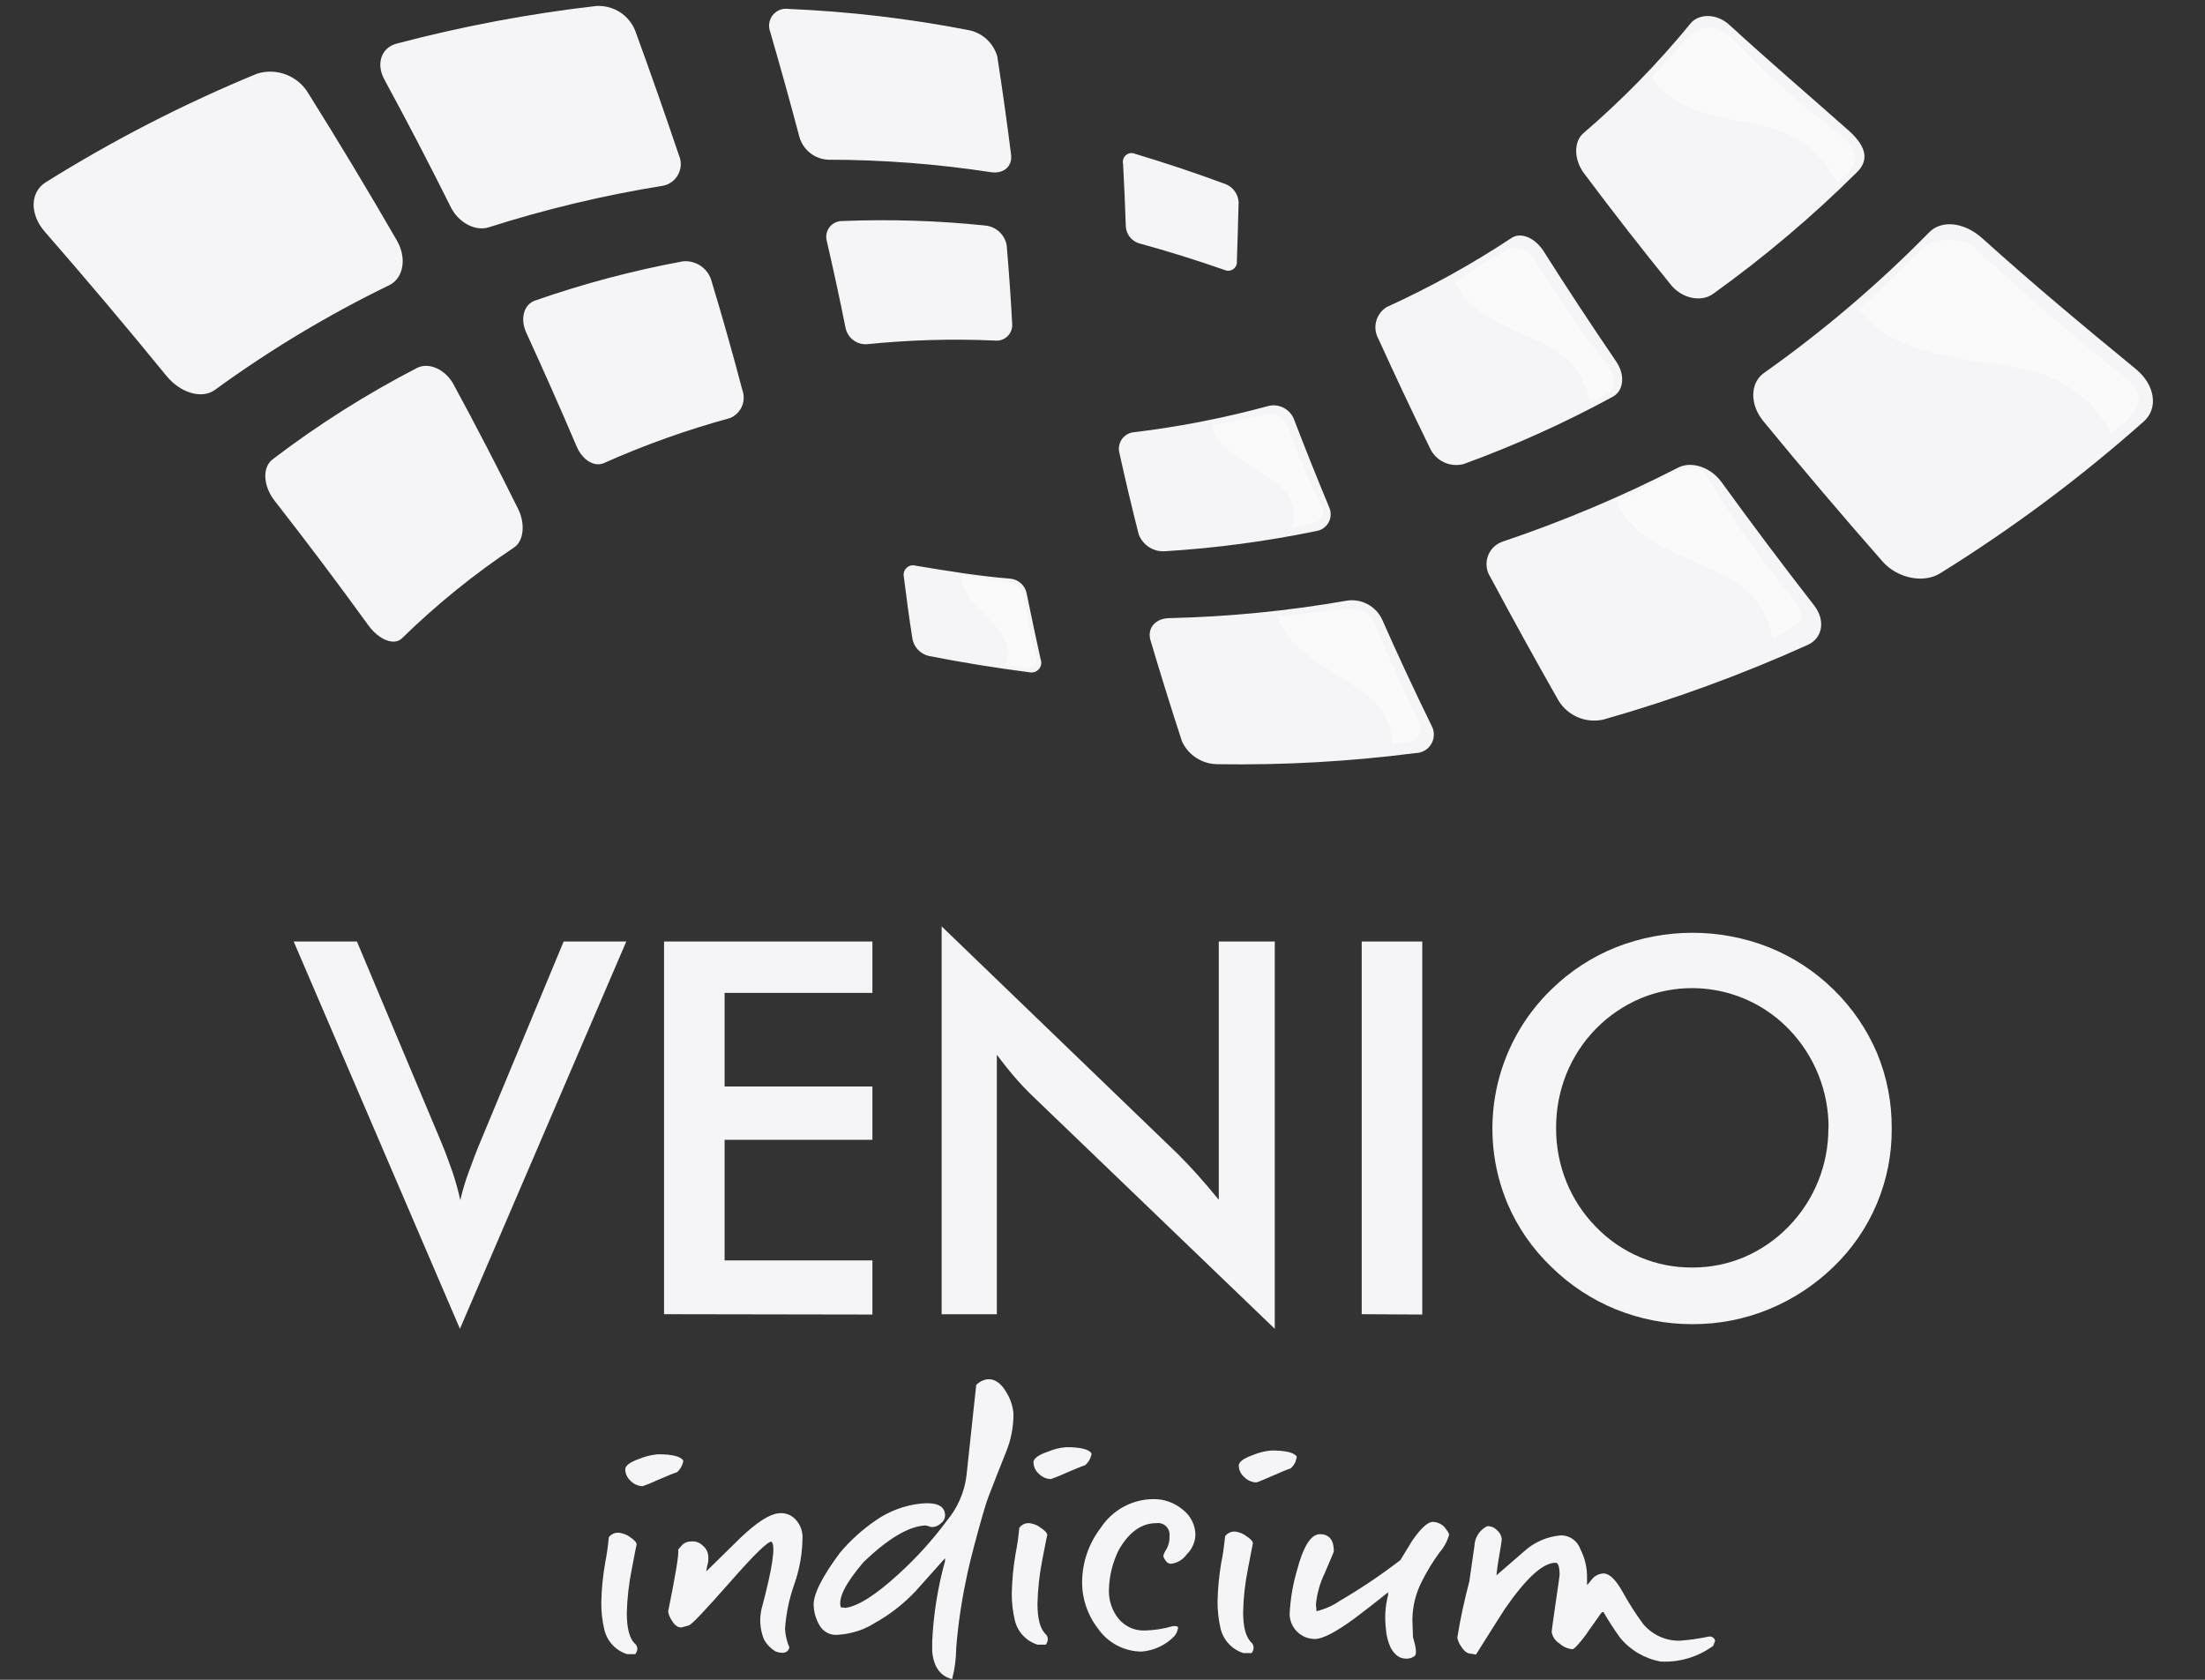 <svg width="63" height="48" viewBox="0 0 63 48" fill="none" xmlns="http://www.w3.org/2000/svg">
<rect x="0" y="0" width="63" height="48" fill="#333333" stroke="none"/>
<g clip-path="url(#clip0_158_6224)">
<path d="M18.151 47.267H17.917C17.759 47.217 17.617 47.128 17.504 47.008C17.39 46.887 17.31 46.74 17.27 46.58C17.206 46.317 17.176 46.048 17.18 45.778C17.189 45.408 17.224 45.04 17.288 44.676C17.336 44.428 17.372 44.178 17.395 43.926C17.436 43.872 17.493 43.832 17.558 43.811C17.622 43.791 17.692 43.791 17.757 43.812C17.848 43.831 17.933 43.87 18.006 43.926C18.129 44.006 18.191 44.079 18.191 44.144C18.191 44.114 18.141 44.349 18.049 44.848C17.966 45.26 17.919 45.678 17.909 46.097C17.909 46.54 17.991 46.847 18.159 46.984C18.229 47.069 18.226 47.159 18.151 47.267ZM19.522 41.736C19.522 41.785 19.497 41.833 19.482 41.88C19.45 41.953 19.402 42.018 19.342 42.07C19.247 42.098 19.052 42.178 18.765 42.303C18.634 42.365 18.499 42.42 18.361 42.468C18.297 42.466 18.235 42.452 18.176 42.426C18.118 42.401 18.066 42.364 18.021 42.318C17.973 42.277 17.935 42.227 17.907 42.17C17.88 42.113 17.866 42.051 17.864 41.988C17.864 41.88 18.002 41.778 18.279 41.681C18.445 41.613 18.621 41.571 18.8 41.556C19.21 41.556 19.449 41.618 19.522 41.736Z" fill="#F5F5F7"/>
<path d="M21.756 45.985C22.071 44.813 22.166 44.169 22.046 44.056C21.956 44.025 21.562 44.406 20.865 45.201C20.143 46.018 19.744 46.45 19.667 46.45L19.467 46.505C19.364 46.505 19.272 46.442 19.19 46.297C19.138 46.223 19.104 46.137 19.09 46.048C19.305 44.991 19.402 44.399 19.377 44.279L19.497 44.139C19.566 44.078 19.655 44.045 19.747 44.047C19.804 44.041 19.863 44.047 19.918 44.066C19.973 44.084 20.023 44.114 20.066 44.154C20.156 44.222 20.216 44.322 20.233 44.434C20.242 44.5 20.242 44.567 20.233 44.634C20.209 44.722 20.19 44.812 20.178 44.903L21.162 43.937C21.626 43.497 21.986 43.267 22.243 43.242C22.33 43.231 22.419 43.24 22.502 43.269C22.585 43.298 22.661 43.346 22.722 43.41C22.847 43.54 22.921 43.711 22.929 43.892C22.93 44.376 22.845 44.856 22.68 45.311C22.542 45.709 22.458 46.124 22.43 46.545C22.439 46.728 22.481 46.909 22.555 47.077C22.515 47.227 22.385 47.267 22.168 47.194C22.023 47.111 21.905 46.989 21.826 46.842C21.717 46.57 21.692 46.271 21.756 45.985Z" fill="#F5F5F7"/>
<path d="M23.863 46.717C23.77 46.714 23.679 46.686 23.6 46.637C23.521 46.588 23.456 46.519 23.411 46.437C23.317 46.275 23.261 46.093 23.249 45.905C23.219 45.59 23.471 45.081 23.998 44.371C24.294 44.019 24.636 43.709 25.016 43.449C25.398 43.182 25.841 43.015 26.304 42.965C26.749 42.92 26.981 43.025 27.001 43.27C27.006 43.317 26.999 43.365 26.98 43.409C26.961 43.453 26.931 43.491 26.893 43.519C26.832 43.582 26.751 43.623 26.664 43.634C26.625 43.639 26.585 43.633 26.549 43.617C26.511 43.602 26.472 43.593 26.432 43.589C25.95 43.619 25.363 43.971 24.664 44.646C24.165 45.236 23.94 45.66 24.023 45.928L24.16 45.945C24.531 45.89 25.042 45.562 25.693 44.961C26.197 44.501 26.655 43.993 27.061 43.444C27.362 43.082 27.554 42.641 27.613 42.173C27.613 42.173 27.705 41.296 27.892 39.575C27.976 39.487 28.087 39.43 28.207 39.412C28.419 39.395 28.601 39.52 28.758 39.792C28.869 39.972 28.936 40.176 28.956 40.387C28.96 40.77 28.886 41.151 28.738 41.506C28.571 41.928 28.401 42.35 28.239 42.777C28.192 42.892 28.092 43.222 27.939 43.777C27.772 44.391 27.657 44.851 27.6 45.158C27.465 45.798 27.371 46.445 27.32 47.097C27.318 47.395 27.279 47.692 27.203 47.981C26.866 47.896 26.676 47.634 26.634 47.189C26.634 47.104 26.634 47.012 26.634 46.909C26.67 46.131 26.793 45.359 27.001 44.609V44.526C26.724 44.838 26.444 45.153 26.162 45.465C25.816 45.834 25.414 46.145 24.971 46.39C24.774 46.514 24.557 46.604 24.33 46.655C24.177 46.693 24.02 46.714 23.863 46.717Z" fill="#F5F5F7"/>
<path d="M29.882 46.997H29.647C29.489 46.948 29.346 46.859 29.232 46.739C29.118 46.619 29.037 46.471 28.998 46.31C28.934 46.047 28.904 45.778 28.908 45.508C28.918 45.139 28.953 44.77 29.015 44.406C29.064 44.158 29.1 43.908 29.123 43.657C29.163 43.601 29.22 43.56 29.285 43.539C29.35 43.518 29.42 43.518 29.485 43.539C29.576 43.558 29.662 43.598 29.734 43.657C29.859 43.737 29.922 43.806 29.922 43.874C29.922 43.844 29.874 44.079 29.779 44.578C29.698 44.99 29.652 45.408 29.642 45.828C29.642 46.267 29.724 46.565 29.892 46.712C29.956 46.797 29.952 46.889 29.882 46.997ZM31.187 41.533C31.187 41.581 31.162 41.628 31.147 41.678C31.113 41.75 31.064 41.815 31.005 41.868C30.91 41.898 30.718 41.975 30.431 42.1C30.298 42.163 30.163 42.218 30.024 42.265C29.896 42.261 29.774 42.207 29.684 42.115C29.637 42.075 29.598 42.025 29.571 41.968C29.544 41.912 29.529 41.85 29.527 41.788C29.527 41.678 29.665 41.576 29.942 41.481C30.108 41.41 30.285 41.367 30.466 41.353C30.875 41.353 31.115 41.413 31.187 41.533Z" fill="#F5F5F7"/>
<path d="M32.613 47.194C32.366 47.192 32.124 47.13 31.907 47.014C31.69 46.898 31.503 46.731 31.364 46.527C31.069 46.145 30.912 45.674 30.918 45.191C30.924 44.636 31.111 44.099 31.449 43.659C31.612 43.409 31.834 43.203 32.095 43.06C32.356 42.916 32.649 42.84 32.947 42.837C33.257 42.832 33.559 42.939 33.796 43.14C33.908 43.226 33.999 43.338 34.061 43.465C34.124 43.592 34.156 43.732 34.155 43.874C34.143 44.08 34.054 44.273 33.906 44.416C33.853 44.491 33.786 44.553 33.708 44.6C33.629 44.646 33.542 44.676 33.451 44.686C33.421 44.684 33.391 44.674 33.365 44.657C33.339 44.641 33.317 44.618 33.302 44.591C33.268 44.552 33.246 44.505 33.237 44.454C33.258 44.386 33.289 44.322 33.329 44.264C33.393 44.151 33.423 44.021 33.414 43.892C33.42 43.841 33.415 43.79 33.398 43.741C33.381 43.693 33.353 43.65 33.317 43.614C33.28 43.578 33.236 43.552 33.188 43.536C33.139 43.521 33.087 43.517 33.037 43.524C32.614 43.524 32.257 43.78 31.964 44.291C31.79 44.642 31.694 45.027 31.684 45.418C31.671 45.724 31.77 46.025 31.964 46.262C32.055 46.37 32.17 46.456 32.3 46.514C32.43 46.571 32.571 46.597 32.712 46.592C32.984 46.585 33.253 46.542 33.514 46.465C33.611 46.465 33.659 46.465 33.659 46.52C33.645 46.602 33.612 46.679 33.561 46.745C33.312 47.007 32.974 47.167 32.613 47.194Z" fill="#F5F5F7"/>
<path d="M35.761 47.237H35.526C35.368 47.187 35.226 47.098 35.112 46.977C34.999 46.857 34.918 46.71 34.877 46.55C34.815 46.287 34.784 46.018 34.787 45.748C34.796 45.378 34.832 45.01 34.894 44.646C34.932 44.481 34.967 44.236 35.004 43.897C35.044 43.842 35.101 43.801 35.165 43.78C35.23 43.759 35.299 43.759 35.364 43.779C35.454 43.8 35.54 43.84 35.613 43.897C35.736 43.974 35.798 44.046 35.798 44.111C35.798 44.084 35.753 44.319 35.658 44.816C35.574 45.227 35.527 45.645 35.518 46.065C35.518 46.505 35.598 46.797 35.768 46.949C35.836 47.037 35.833 47.139 35.761 47.237ZM37.054 41.628C37.041 41.678 37.029 41.725 37.014 41.77C36.982 41.843 36.934 41.908 36.874 41.96C36.779 41.99 36.584 42.07 36.297 42.198C36.01 42.325 35.91 42.36 35.893 42.36C35.765 42.356 35.643 42.302 35.553 42.21C35.505 42.17 35.465 42.119 35.438 42.063C35.41 42.006 35.395 41.944 35.394 41.88C35.394 41.77 35.533 41.671 35.81 41.573C35.976 41.503 36.153 41.461 36.332 41.448C36.742 41.448 36.984 41.508 37.054 41.628Z" fill="#F5F5F7"/>
<path d="M41.402 43.857C41.351 44.041 41.259 44.212 41.133 44.356C40.944 44.614 40.777 44.886 40.633 45.171C40.454 45.513 40.358 45.893 40.354 46.28L40.371 46.779C40.461 47.082 40.479 47.259 40.426 47.314C40.353 47.374 40.259 47.403 40.164 47.394C39.997 47.394 39.852 47.302 39.732 47.079C39.653 46.909 39.607 46.725 39.597 46.537C39.557 46.217 39.579 45.892 39.66 45.58V45.5C39.348 45.75 39.031 46 38.714 46.237C38.172 46.635 37.793 46.834 37.57 46.834C37.382 46.835 37.201 46.762 37.066 46.631C36.93 46.5 36.852 46.321 36.846 46.132C36.866 45.709 36.935 45.29 37.054 44.883C37.236 44.189 37.453 43.839 37.713 43.839C37.972 43.839 38.11 44.002 38.11 44.326C38.11 44.344 38.022 44.554 37.847 44.958C37.712 45.238 37.627 45.54 37.598 45.85L37.615 46.04C37.854 45.982 38.08 45.882 38.282 45.743C38.883 45.392 39.461 45.003 40.012 44.578L40.346 44.029C40.596 43.669 40.791 43.487 40.941 43.487C41.061 43.493 41.176 43.543 41.263 43.627C41.347 43.737 41.402 43.807 41.402 43.857Z" fill="#F5F5F7"/>
<path d="M45.813 46.063C45.793 46.063 45.766 46.063 45.731 46.117C45.454 46.507 45.312 46.707 45.307 46.72C45.107 46.984 44.982 47.119 44.927 47.127C44.791 47.114 44.662 47.057 44.56 46.964C44.501 46.929 44.449 46.881 44.41 46.823C44.371 46.766 44.345 46.701 44.333 46.632C44.333 46.605 44.37 46.335 44.445 45.818C44.52 45.301 44.56 45.031 44.56 45.006C44.56 44.756 44.513 44.649 44.443 44.656C44.076 44.656 43.592 45.111 42.99 45.983C42.713 46.415 42.441 46.849 42.171 47.279L42.024 47.254C41.929 47.254 41.837 47.189 41.747 47.047C41.693 46.972 41.655 46.887 41.637 46.797C41.724 46.256 41.84 45.72 41.981 45.191C42.029 44.853 42.076 44.516 42.126 44.179C42.13 44.061 42.165 43.946 42.228 43.846C42.292 43.746 42.381 43.666 42.486 43.612C42.539 43.608 42.593 43.616 42.643 43.636C42.692 43.656 42.737 43.687 42.773 43.727C42.849 43.789 42.897 43.879 42.908 43.977C42.908 44.007 42.888 44.156 42.84 44.424C42.793 44.691 42.773 44.838 42.773 44.861L42.755 45.016L43.547 44.329C43.84 44.063 44.213 43.903 44.608 43.872C44.728 43.874 44.846 43.913 44.944 43.984C45.041 44.055 45.115 44.154 45.154 44.269C45.282 44.519 45.348 44.797 45.344 45.078V45.296C45.392 45.241 45.439 45.186 45.486 45.123C45.527 45.075 45.577 45.036 45.633 45.008C45.689 44.98 45.751 44.964 45.813 44.961C45.981 44.961 46.16 45.133 46.353 45.475C46.53 45.798 46.729 46.108 46.947 46.405C47.076 46.56 47.24 46.684 47.425 46.767C47.609 46.85 47.81 46.889 48.013 46.882C48.285 46.86 48.556 46.821 48.824 46.765C48.864 46.758 48.904 46.767 48.938 46.789C48.971 46.811 48.995 46.845 49.004 46.885L48.949 47.029C48.516 47.347 47.987 47.506 47.451 47.479C46.995 47.397 46.582 47.156 46.288 46.797C46.117 46.561 45.958 46.316 45.813 46.063Z" fill="#F5F5F7"/>
<path d="M13.141 37.971L8.391 26.904H10.198L12.585 32.584C12.724 32.914 12.834 33.219 12.931 33.496C13.019 33.758 13.093 34.024 13.151 34.293C13.214 34.029 13.293 33.751 13.401 33.464C13.508 33.177 13.613 32.887 13.743 32.584L16.104 26.904H17.894L13.141 37.971Z" fill="#F5F5F7"/>
<path d="M18.973 37.553V26.904H24.926V28.372H20.703V31.046H24.926V32.57H20.703V36.015H24.926V37.563L18.973 37.553Z" fill="#F5F5F7"/>
<path d="M26.904 37.554V26.471L33.664 32.987C33.848 33.174 34.036 33.369 34.223 33.579C34.41 33.789 34.612 34.024 34.822 34.283V26.904H36.422V37.971L29.517 31.333C29.329 31.153 29.15 30.964 28.98 30.766C28.808 30.566 28.646 30.359 28.481 30.141V37.554H26.904Z" fill="#F5F5F7"/>
<path d="M38.906 37.553V26.904H40.636V37.563L38.906 37.553Z" fill="#F5F5F7"/>
<path d="M54.049 32.247C54.055 32.985 53.911 33.715 53.625 34.395C53.339 35.075 52.917 35.689 52.386 36.2C51.85 36.72 51.22 37.133 50.529 37.416C49.841 37.697 49.105 37.84 48.362 37.838C47.609 37.841 46.863 37.697 46.165 37.414C45.478 37.134 44.852 36.721 44.323 36.2C43.79 35.691 43.365 35.079 43.075 34.401C42.641 33.373 42.529 32.238 42.751 31.145C42.974 30.051 43.522 29.051 44.323 28.275C44.853 27.755 45.481 27.345 46.17 27.069C47.575 26.516 49.137 26.516 50.541 27.069C51.229 27.346 51.856 27.756 52.386 28.275C52.919 28.795 53.343 29.416 53.634 30.101C53.914 30.782 54.055 31.512 54.049 32.247ZM52.244 32.247C52.254 31.185 51.843 30.163 51.103 29.402C50.565 28.848 49.872 28.468 49.115 28.314C48.358 28.159 47.572 28.236 46.859 28.535C45.9 28.946 45.142 29.721 44.752 30.691C44.556 31.183 44.457 31.708 44.46 32.237C44.458 32.761 44.557 33.28 44.752 33.766C44.946 34.246 45.231 34.684 45.594 35.053C45.95 35.425 46.379 35.721 46.854 35.922C47.328 36.123 47.839 36.224 48.355 36.219C48.863 36.221 49.367 36.12 49.835 35.922C50.309 35.718 50.738 35.423 51.098 35.053C51.834 34.301 52.244 33.289 52.239 32.237L52.244 32.247Z" fill="#F5F5F7"/>
<path d="M47.746 8.147C48.058 8.526 48.602 8.646 48.946 8.397C50.407 7.349 51.782 6.186 53.058 4.919C53.355 4.624 53.397 4.247 52.821 3.732C51.677 2.718 50.526 1.734 49.436 0.734C49.039 0.352 48.514 0.4 48.3 0.672C47.369 1.81 46.34 2.863 45.224 3.82C44.957 4.07 44.975 4.569 45.252 4.944C46.049 6.012 46.88 7.079 47.746 8.147ZM42.583 16.491C43.206 17.657 43.854 18.832 44.528 20.018C44.659 20.233 44.854 20.401 45.086 20.498C45.317 20.595 45.574 20.617 45.818 20.56C47.807 19.994 49.752 19.283 51.637 18.434C52.082 18.237 52.162 17.723 51.832 17.3C50.918 16.124 50.036 14.949 49.184 13.773C48.874 13.348 48.325 13.168 47.95 13.361C46.328 14.192 44.646 14.901 42.918 15.482C42.822 15.516 42.734 15.573 42.663 15.646C42.592 15.719 42.538 15.808 42.506 15.905C42.474 16.002 42.464 16.105 42.477 16.207C42.491 16.308 42.527 16.405 42.583 16.491ZM50.389 12.044C51.483 13.376 52.614 14.709 53.784 16.041C54.204 16.521 54.95 16.681 55.432 16.383C57.49 15.105 59.436 13.655 61.248 12.046C61.678 11.669 61.57 10.992 61.026 10.547C59.528 9.318 58.058 8.092 56.653 6.823C56.101 6.323 55.459 6.291 55.12 6.638C53.667 8.119 52.083 9.467 50.389 10.665C50.002 10.95 49.987 11.562 50.389 12.044ZM33.292 15.751C34.743 15.662 36.186 15.469 37.61 15.174C37.684 15.163 37.755 15.134 37.816 15.091C37.877 15.047 37.927 14.99 37.962 14.924C37.998 14.858 38.017 14.784 38.019 14.71C38.022 14.635 38.006 14.56 37.975 14.492C37.625 13.651 37.292 12.818 36.976 11.994C36.924 11.851 36.821 11.732 36.686 11.659C36.552 11.586 36.396 11.565 36.247 11.599C34.991 11.941 33.711 12.192 32.418 12.349C32.35 12.352 32.284 12.37 32.223 12.401C32.163 12.433 32.11 12.477 32.068 12.53C32.026 12.584 31.997 12.646 31.981 12.712C31.965 12.778 31.963 12.847 31.976 12.913C32.148 13.693 32.333 14.477 32.535 15.272C32.593 15.422 32.698 15.551 32.834 15.637C32.97 15.723 33.131 15.764 33.292 15.751ZM40.851 12.796C40.931 12.975 41.072 13.12 41.248 13.206C41.425 13.291 41.627 13.31 41.817 13.261C43.282 12.727 44.706 12.085 46.075 11.339C46.398 11.167 46.438 10.707 46.175 10.328C45.456 9.273 44.763 8.22 44.096 7.167C43.846 6.788 43.452 6.625 43.187 6.8C42.05 7.551 40.857 8.211 39.617 8.776C39.469 8.868 39.362 9.015 39.318 9.184C39.275 9.354 39.299 9.533 39.385 9.686C39.853 10.717 40.341 11.753 40.851 12.796ZM26.529 18.742C27.49 18.932 28.456 19.087 29.42 19.211C29.468 19.221 29.517 19.217 29.564 19.201C29.61 19.185 29.651 19.157 29.683 19.12C29.715 19.083 29.736 19.039 29.746 18.991C29.755 18.942 29.751 18.893 29.734 18.847C29.595 18.217 29.462 17.594 29.337 16.978C29.319 16.864 29.264 16.759 29.181 16.679C29.097 16.599 28.99 16.549 28.876 16.536C27.97 16.463 27.068 16.316 26.16 16.164C26.115 16.151 26.068 16.15 26.023 16.161C25.978 16.172 25.936 16.194 25.903 16.226C25.869 16.258 25.844 16.297 25.83 16.342C25.816 16.386 25.813 16.433 25.823 16.478C25.898 17.068 25.975 17.665 26.072 18.267C26.096 18.381 26.151 18.487 26.232 18.571C26.313 18.655 26.416 18.714 26.529 18.742ZM34.792 21.837C36.679 21.867 38.565 21.761 40.436 21.52C40.528 21.52 40.618 21.496 40.698 21.451C40.778 21.406 40.845 21.341 40.892 21.262C40.939 21.183 40.965 21.093 40.967 21.001C40.969 20.909 40.947 20.819 40.903 20.738C40.404 19.718 39.931 18.703 39.485 17.692C39.397 17.509 39.252 17.359 39.073 17.264C38.893 17.168 38.688 17.133 38.487 17.163C36.812 17.456 35.118 17.623 33.419 17.663C33.017 17.663 32.77 17.947 32.87 18.292C33.154 19.246 33.452 20.211 33.771 21.185C33.861 21.38 34.005 21.545 34.186 21.66C34.367 21.776 34.577 21.837 34.792 21.837Z" fill="#F5F5F7"/>
<path opacity="0.46" d="M47.169 2.211C47.169 2.211 47.918 1.447 48.148 1.154C48.609 0.592 49.169 0.782 49.343 0.965C50.322 1.989 51.381 2.935 52.509 3.793C53.258 4.387 52.973 4.767 52.823 4.902L52.484 5.204C52.3 4.846 52.048 4.528 51.742 4.268C51.436 4.008 51.081 3.811 50.699 3.688C49.461 3.338 48.005 3.36 47.169 2.211Z" fill="white"/>
<path opacity="0.46" d="M41.57 8.037C41.57 8.037 42.713 7.327 43.02 7.155C43.096 7.117 43.179 7.094 43.264 7.089C43.349 7.083 43.434 7.095 43.515 7.123C43.595 7.151 43.669 7.196 43.732 7.253C43.795 7.31 43.846 7.38 43.881 7.457C44.475 8.469 45.143 9.436 45.878 10.35C46.365 10.96 45.923 11.26 45.878 11.267L45.429 11.497C45.37 11.165 45.236 10.85 45.039 10.576C44.841 10.302 44.585 10.077 44.288 9.916C43.282 9.379 41.969 9.079 41.57 8.037Z" fill="white"/>
<path opacity="0.46" d="M46.21 14.348C46.21 14.348 47.538 13.643 47.9 13.466C48.262 13.288 48.627 13.356 48.739 13.558C49.456 14.77 50.264 15.926 51.156 17.016C51.712 17.705 51.423 17.818 51.098 17.995C50.819 18.145 50.639 18.295 50.629 18.212C50.567 17.84 50.416 17.488 50.19 17.187C49.964 16.885 49.668 16.642 49.328 16.479C48.175 15.874 46.667 15.534 46.21 14.348Z" fill="white"/>
<path opacity="0.46" d="M34.622 12.164C34.622 12.164 35.92 11.902 36.045 11.864C36.115 11.835 36.19 11.819 36.265 11.819C36.341 11.819 36.416 11.833 36.485 11.863C36.555 11.892 36.618 11.934 36.672 11.988C36.724 12.042 36.766 12.106 36.794 12.177C37.043 12.907 37.342 13.62 37.688 14.31C37.957 14.777 37.705 14.897 37.438 14.98L36.939 15.082C36.999 14.843 36.985 14.591 36.898 14.361C36.811 14.13 36.655 13.932 36.452 13.793C35.728 13.221 34.717 12.841 34.622 12.164Z" fill="white"/>
<path opacity="0.46" d="M27.48 16.431L28.643 16.593C28.913 16.648 29.225 16.756 29.27 17.113C29.344 17.666 29.455 18.213 29.602 18.752C29.699 19.251 29.103 19.056 29.103 19.056L28.693 18.999C28.718 18.967 28.995 18.582 28.541 18.017C28.087 17.453 27.435 17.03 27.48 16.431Z" fill="white"/>
<path opacity="0.46" d="M36.535 17.625C36.535 17.625 37.877 17.463 38.242 17.425C38.606 17.388 39.113 17.4 39.275 17.795C39.862 19.229 40.349 20.256 40.399 20.333C40.758 20.92 40.554 21.14 40.224 21.188C39.94 21.228 39.745 21.285 39.755 21.228C39.765 21.17 39.855 20.436 38.936 19.776C38.017 19.117 36.702 18.522 36.535 17.625Z" fill="white"/>
<path opacity="0.46" d="M53.113 8.844C53.113 8.844 54.551 7.48 54.933 7.11C55.315 6.74 56.146 6.823 56.413 7.073C58.37 8.894 60.255 10.435 60.502 10.61C61.501 11.319 61.051 11.702 60.717 12.054L60.325 12.399C60.09 11.941 59.757 11.54 59.349 11.226C58.942 10.912 58.471 10.691 57.968 10.58C56.263 10.208 54.174 10.255 53.113 8.844Z" fill="white"/>
<path d="M12.959 10.985C12.727 10.555 12.252 10.34 11.913 10.515C10.464 11.264 9.083 12.138 7.786 13.128C7.484 13.361 7.519 13.898 7.856 14.322C8.778 15.502 9.667 16.683 10.523 17.867C10.835 18.295 11.271 18.457 11.489 18.235C12.474 17.273 13.546 16.405 14.691 15.642C14.959 15.462 15.016 14.977 14.806 14.547C14.22 13.363 13.605 12.176 12.959 10.985ZM19.397 4.434C19.001 3.259 18.585 2.073 18.149 0.877C18.06 0.656 17.904 0.469 17.703 0.342C17.501 0.216 17.265 0.156 17.028 0.172C15.105 0.394 13.201 0.753 11.329 1.247C10.892 1.364 10.74 1.824 10.979 2.266C11.645 3.493 12.28 4.714 12.884 5.928C13.106 6.368 13.588 6.615 13.962 6.496C15.588 5.977 17.25 5.58 18.935 5.309C19.029 5.292 19.117 5.254 19.194 5.197C19.271 5.141 19.334 5.068 19.378 4.984C19.422 4.9 19.447 4.806 19.451 4.711C19.454 4.616 19.436 4.522 19.397 4.434ZM11.341 6.875C10.533 5.475 9.69 4.073 8.812 2.671C8.667 2.425 8.444 2.236 8.178 2.133C7.912 2.03 7.62 2.02 7.347 2.104C5.249 2.968 3.227 4.008 1.303 5.211C0.852 5.496 0.849 6.133 1.283 6.625C2.477 7.994 3.633 9.365 4.753 10.738C5.16 11.237 5.774 11.409 6.139 11.142C7.711 9.997 9.382 8.994 11.132 8.144C11.524 7.944 11.631 7.382 11.341 6.875ZM28.139 6.443C26.786 6.304 25.424 6.261 24.065 6.316C23.995 6.315 23.925 6.33 23.862 6.361C23.799 6.391 23.743 6.436 23.7 6.492C23.657 6.548 23.628 6.613 23.615 6.682C23.601 6.751 23.604 6.822 23.623 6.89C23.816 7.723 23.994 8.547 24.157 9.361C24.184 9.501 24.261 9.627 24.373 9.714C24.486 9.802 24.627 9.845 24.769 9.836C25.982 9.712 27.203 9.677 28.421 9.731C28.485 9.739 28.55 9.733 28.611 9.713C28.673 9.694 28.729 9.661 28.776 9.618C28.824 9.574 28.861 9.521 28.886 9.461C28.911 9.402 28.923 9.338 28.921 9.274C28.881 8.529 28.828 7.775 28.763 7.01C28.736 6.86 28.66 6.723 28.548 6.62C28.435 6.518 28.291 6.456 28.139 6.443ZM20.333 8.042C20.287 7.865 20.179 7.71 20.029 7.604C19.879 7.499 19.697 7.451 19.514 7.467C18.078 7.732 16.664 8.107 15.286 8.589C14.963 8.701 14.856 9.114 15.036 9.506C15.535 10.593 16.014 11.676 16.474 12.754C16.639 13.143 16.973 13.353 17.255 13.233C18.421 12.712 19.625 12.282 20.857 11.947C21.009 11.884 21.13 11.766 21.196 11.616C21.261 11.466 21.266 11.296 21.209 11.142C20.94 10.118 20.648 9.085 20.333 8.042ZM35.029 5.266C34.173 4.947 33.304 4.657 32.435 4.397C32.393 4.377 32.345 4.37 32.298 4.376C32.252 4.382 32.208 4.401 32.172 4.431C32.135 4.461 32.108 4.501 32.093 4.546C32.079 4.591 32.077 4.639 32.088 4.684C32.121 5.284 32.146 5.881 32.166 6.471C32.172 6.577 32.21 6.679 32.274 6.764C32.339 6.849 32.427 6.913 32.528 6.948C33.35 7.173 34.166 7.427 34.977 7.71C35.017 7.73 35.062 7.74 35.107 7.737C35.152 7.734 35.195 7.719 35.232 7.693C35.269 7.667 35.299 7.632 35.318 7.591C35.336 7.55 35.344 7.505 35.339 7.46C35.359 6.902 35.375 6.34 35.389 5.774C35.382 5.664 35.345 5.558 35.281 5.469C35.218 5.379 35.13 5.309 35.029 5.266ZM27.672 0.86C25.976 0.53 24.257 0.328 22.53 0.255C22.447 0.242 22.362 0.252 22.283 0.282C22.204 0.312 22.135 0.363 22.082 0.428C22.029 0.493 21.994 0.571 21.98 0.655C21.966 0.738 21.974 0.823 22.003 0.902C22.3 1.921 22.577 2.921 22.842 3.92C22.895 4.099 23.002 4.257 23.148 4.373C23.295 4.488 23.474 4.555 23.661 4.564C25.216 4.565 26.769 4.684 28.306 4.919C28.668 4.977 28.931 4.759 28.888 4.419C28.772 3.495 28.64 2.56 28.494 1.614C28.44 1.424 28.335 1.254 28.19 1.12C28.045 0.987 27.866 0.897 27.672 0.86Z" fill="#F5F5F7"/>
</g>
<defs>
<clipPath id="clip0_158_6224">
<rect width="61.386" height="48" fill="white" transform="translate(0.788)"/>
</clipPath>
</defs>
</svg>
